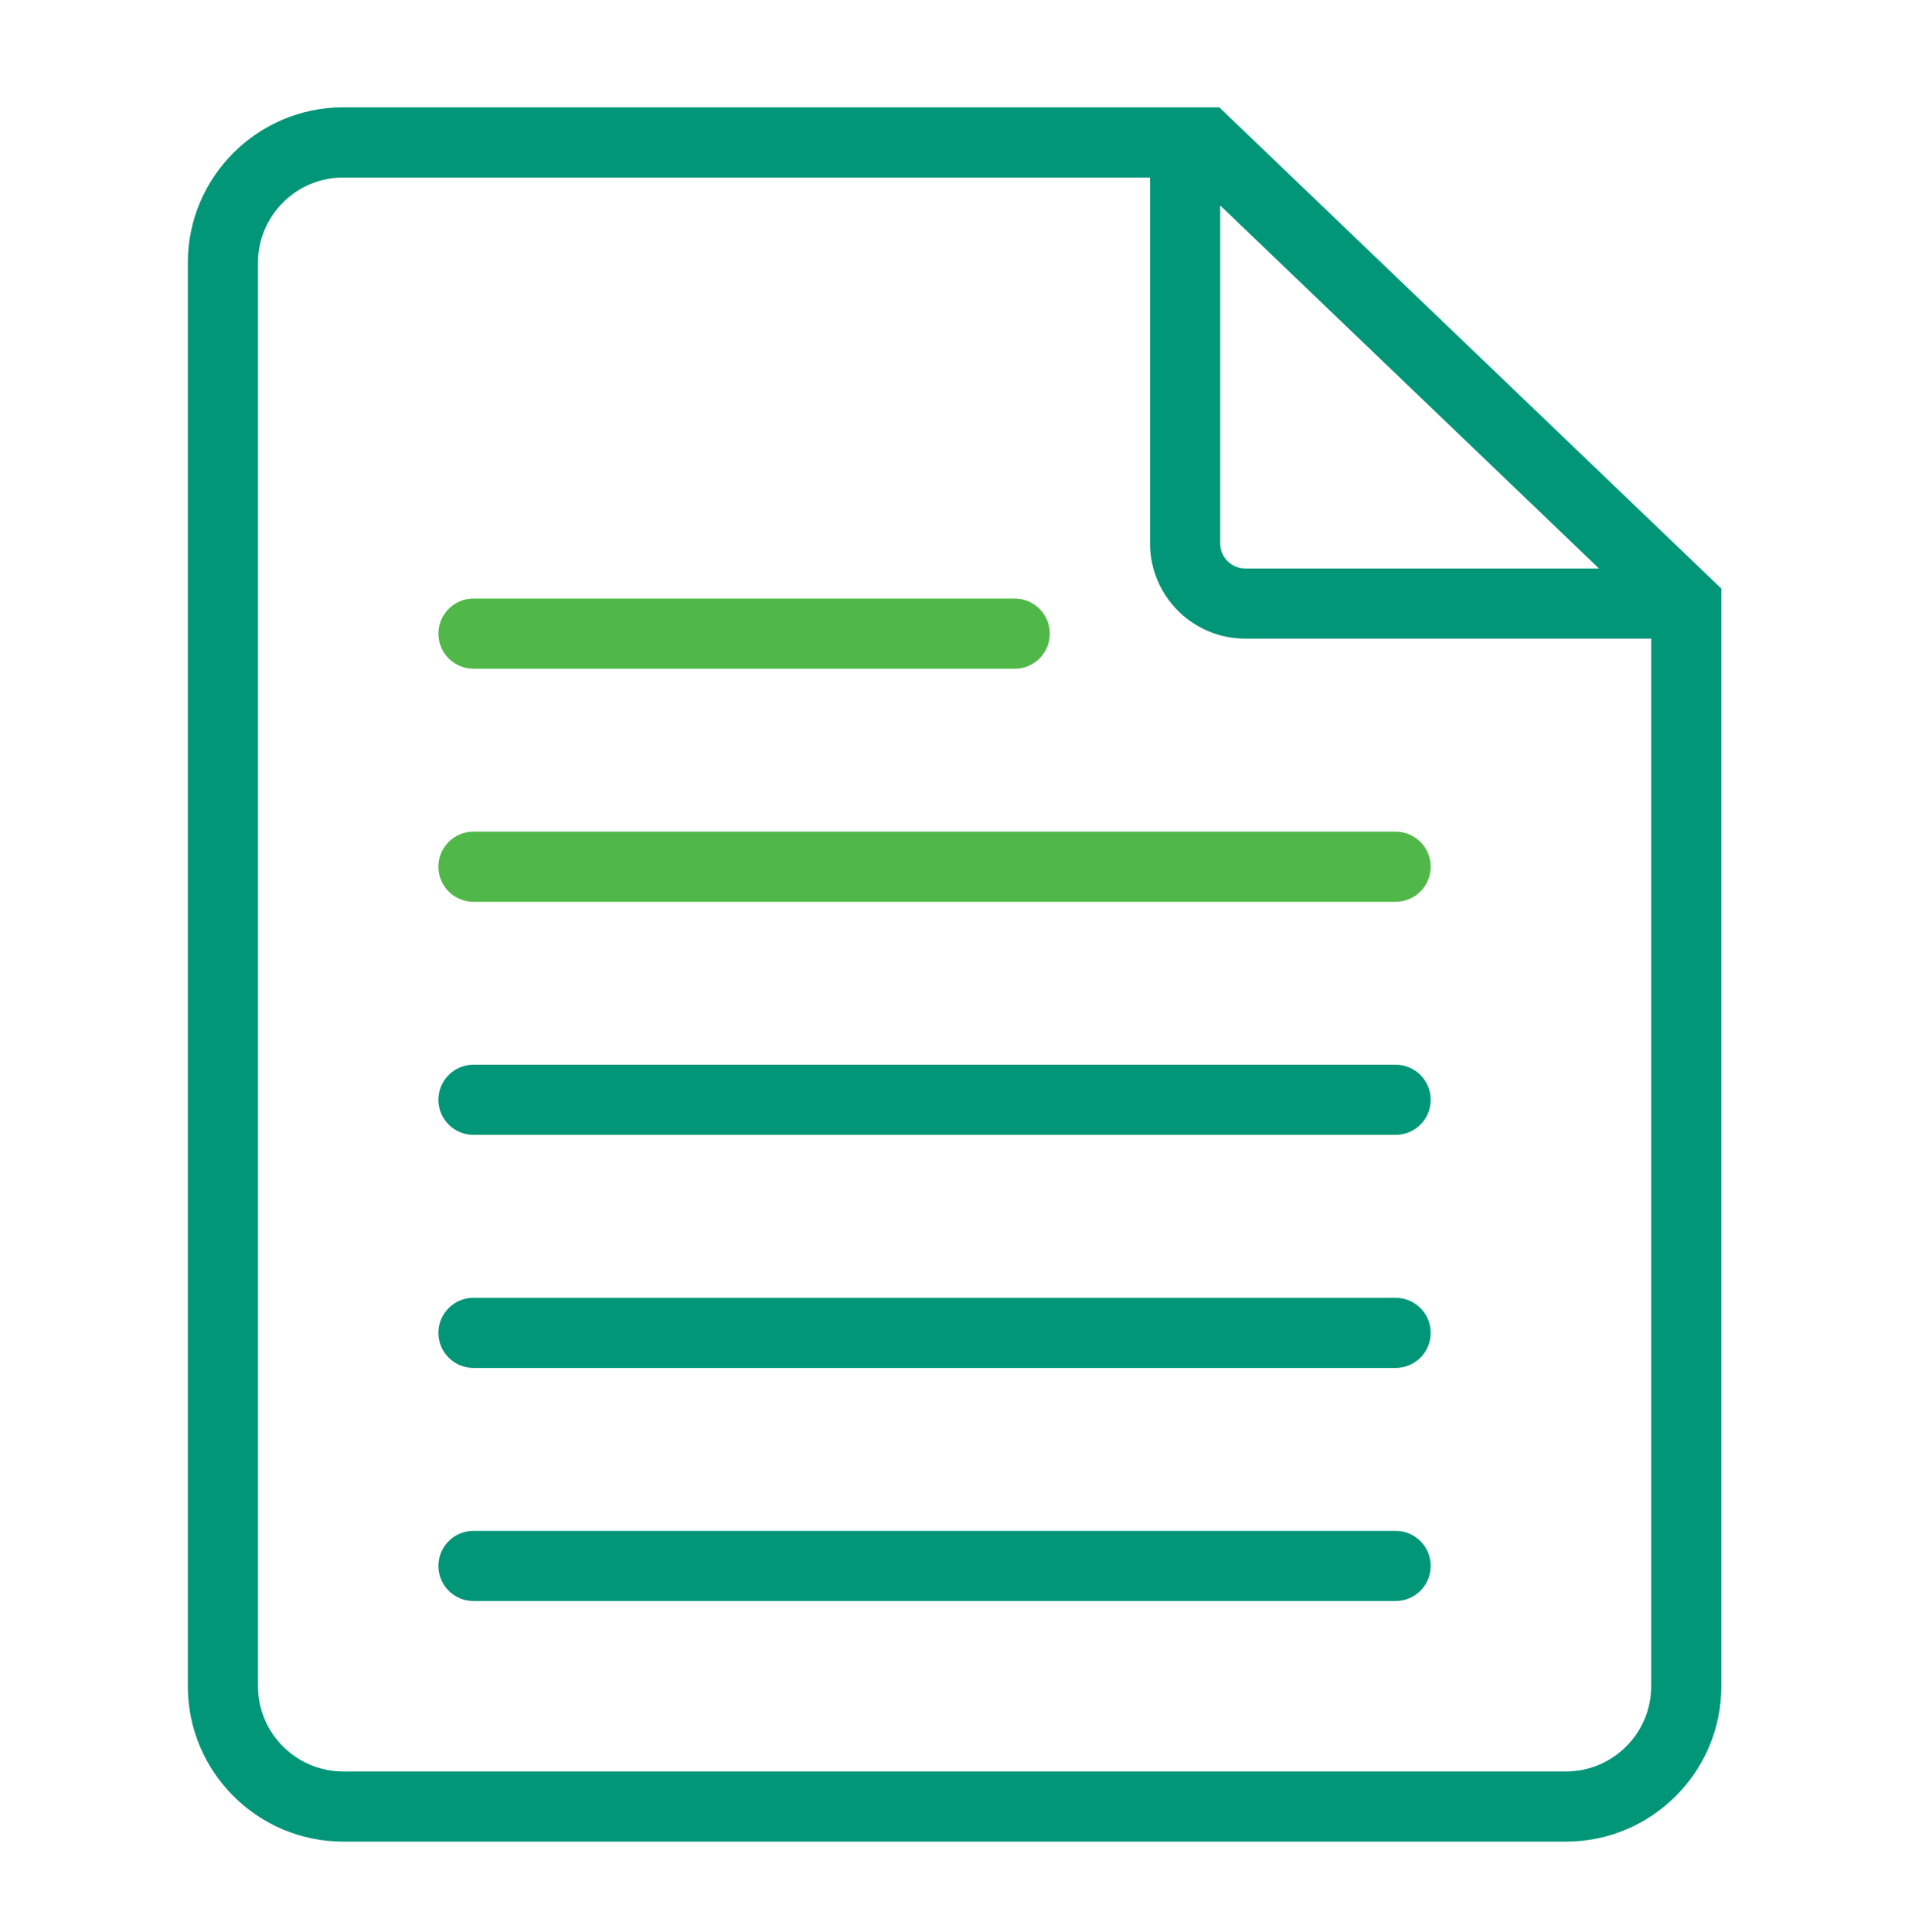 <?xml version="1.0" encoding="UTF-8"?>
<svg width="71px" height="72px" viewBox="0 0 71 72" version="1.1" xmlns="http://www.w3.org/2000/svg" xmlns:xlink="http://www.w3.org/1999/xlink">
    <!-- Generator: Sketch 52.4 (67378) - http://www.bohemiancoding.com/sketch -->
    <title>ico/om/doc</title>
    <desc>Created with Sketch.</desc>
    <g id="ico/om/doc" stroke="none" stroke-width="1" fill="none" fill-rule="evenodd">
        <g id="Group-13" transform="translate(7, 4)">
            <path d="M30.819,20.92 L10.647,20.92 C9.925,20.92 9.339,20.334 9.339,19.612 C9.339,18.89 9.925,18.305 10.647,18.305 L30.819,18.305 C31.541,18.305 32.126,18.89 32.126,19.612 C32.126,20.334 31.541,20.92 30.819,20.92" id="Fill-1" fill="#50B848"></path>
            <path d="M45.014,29.605 L10.647,29.605 C9.925,29.605 9.339,29.019 9.339,28.297 C9.339,27.576 9.925,26.99 10.647,26.99 L45.014,26.99 C45.737,26.99 46.322,27.576 46.322,28.297 C46.322,29.019 45.737,29.605 45.014,29.605" id="Fill-3" fill="#50B848"></path>
            <path d="M45.014,38.29 L10.647,38.29 C9.925,38.29 9.339,37.705 9.339,36.983 C9.339,36.26 9.925,35.675 10.647,35.675 L45.014,35.675 C45.737,35.675 46.322,36.26 46.322,36.983 C46.322,37.705 45.737,38.29 45.014,38.29" id="Fill-5" fill="#009677"></path>
            <path d="M45.014,46.976 L10.647,46.976 C9.925,46.976 9.339,46.391 9.339,45.668 C9.339,44.946 9.925,44.361 10.647,44.361 L45.014,44.361 C45.737,44.361 46.322,44.946 46.322,45.668 C46.322,46.391 45.737,46.976 45.014,46.976" id="Fill-7" fill="#009677"></path>
            <path d="M45.014,55.661 L10.647,55.661 C9.925,55.661 9.339,55.076 9.339,54.353 C9.339,53.631 9.925,53.046 10.647,53.046 L45.014,53.046 C45.737,53.046 46.322,53.631 46.322,54.353 C46.322,55.076 45.737,55.661 45.014,55.661" id="Fill-9" fill="#009677"></path>
            <path d="M51.365,62.011 L5.79,62.011 C4.04,62.011 2.615,60.587 2.615,58.836 L2.615,5.79 C2.615,4.04 4.04,2.615 5.79,2.615 L35.862,2.615 L35.862,16.25 C35.862,18.207 37.454,19.799 39.411,19.799 L54.54,19.799 L54.54,58.836 C54.54,60.587 53.116,62.011 51.365,62.011 Z M38.477,3.656 L52.594,17.184 L39.411,17.184 C38.896,17.184 38.477,16.765 38.477,16.25 L38.477,3.656 Z M38.442,0 L5.79,0 C2.598,0 0,2.598 0,5.79 L0,58.836 C0,62.029 2.598,64.626 5.79,64.626 L51.365,64.626 C54.557,64.626 57.155,62.029 57.155,58.836 L57.155,17.933 L38.442,0 Z" id="Fill-11" fill="#009677"></path>
        </g>
    </g>
</svg>